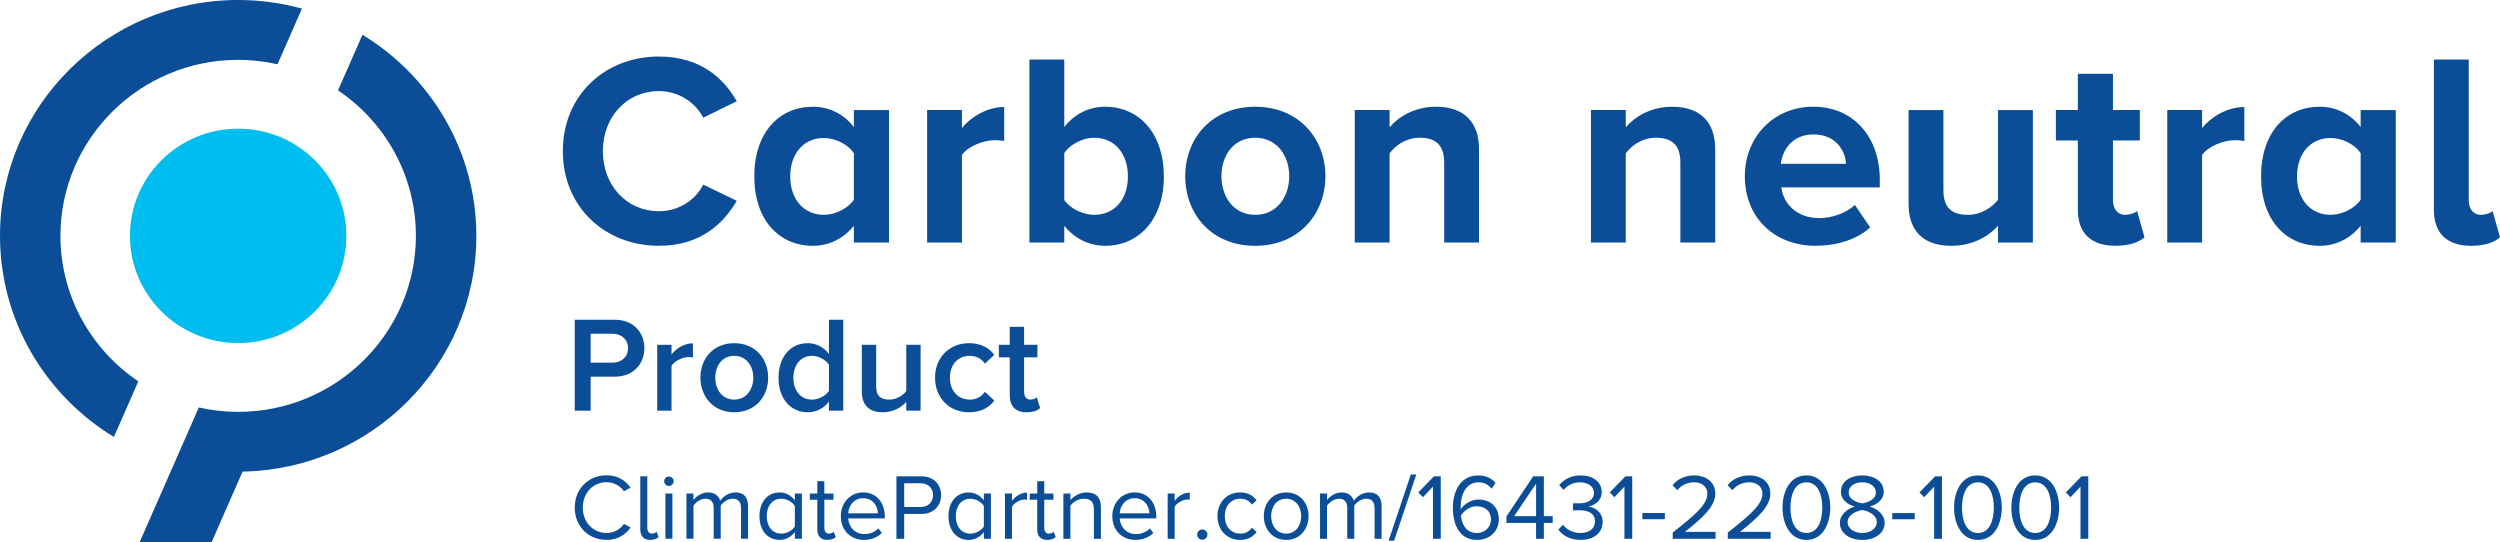 <?xml version="1.0" encoding="UTF-8"?>
<svg id="Layer_2" data-name="Layer 2" xmlns="http://www.w3.org/2000/svg" viewBox="0 0 1522 330">
  <defs>
    <style>
      .cls-1 {
        fill: #00bdef;
      }

      .cls-2 {
        fill: #0b4e97;
      }
    </style>
  </defs>
  <g id="Ebene_1" data-name="Ebene 1">
    <g>
      <path class="cls-2" d="M342.65,92.03c0-34.24,25.89-57.62,58.45-57.62,25.38,0,39.58,13.36,47.43,27.22l-20.38,10.02c-4.68-9.02-14.7-16.2-27.05-16.2-19.37,0-34.07,15.53-34.07,36.57s14.7,36.57,34.07,36.57c12.36,0,22.38-7.01,27.05-16.2l20.38,9.85c-8.02,13.86-22.05,27.39-47.43,27.39-32.57,0-58.45-23.38-58.45-57.62h0Z"/>
      <path class="cls-2" d="M519.84,93.2c-3.67-5.34-11.19-9.19-18.37-9.19-12.02,0-20.38,9.35-20.38,23.38s8.35,23.38,20.38,23.38c7.18,0,14.7-3.84,18.37-9.18v-28.39h0Zm0,44.26c-6.35,7.85-15.2,12.19-24.88,12.19-20.38,0-35.74-15.36-35.74-42.25s15.2-42.42,35.74-42.42c9.52,0,18.54,4.17,24.88,12.36v-10.35h21.38v80.66h-21.38v-10.19h0Z"/>
      <path class="cls-2" d="M564.43,66.98h21.21v11.02c5.68-7.18,15.7-12.86,25.72-12.86v20.71c-1.5-.33-3.51-.5-5.85-.5-7.01,0-16.37,3.84-19.87,9.02v53.28h-21.21V66.98h0Z"/>
      <path class="cls-2" d="M666.13,130.78c12.36,0,20.54-9.35,20.54-23.38s-8.18-23.55-20.54-23.55c-6.85,0-14.7,4.01-18.2,9.35v28.56c3.51,5.18,11.36,9.02,18.2,9.02h0Zm-39.41-94.53h21.21v41.08c6.35-8.18,15.36-12.36,24.88-12.36,20.54,0,35.74,16.03,35.74,42.42s-15.36,42.25-35.74,42.25c-9.69,0-18.54-4.34-24.88-12.19v10.19h-21.21V36.25h0Z"/>
      <path class="cls-2" d="M784.87,107.23c0-12.53-7.52-23.38-20.71-23.38s-20.54,10.86-20.54,23.38,7.35,23.55,20.54,23.55,20.71-10.86,20.71-23.55h0Zm-63.3,0c0-22.88,16.03-42.25,42.59-42.25s42.75,19.37,42.75,42.25-16.03,42.42-42.75,42.42-42.59-19.37-42.59-42.42h0Z"/>
      <path class="cls-2" d="M879.22,98.88c0-11.19-5.85-15.03-14.86-15.03-8.35,0-14.86,4.68-18.37,9.52v54.28h-21.21V66.98h21.21v10.52c5.18-6.18,15.03-12.53,28.22-12.53,17.7,0,26.22,10.02,26.22,25.72v56.95h-21.21v-48.77h0Z"/>
      <path class="cls-2" d="M1023.01,98.88c0-11.19-5.85-15.03-14.87-15.03-8.35,0-14.86,4.68-18.37,9.52v54.28h-21.21V66.98h21.21v10.52c5.18-6.18,15.03-12.53,28.23-12.53,17.7,0,26.22,10.02,26.22,25.72v56.95h-21.21v-48.77h0Z"/>
      <path class="cls-2" d="M1084.13,99.71h39.74c-.5-7.68-5.84-17.87-19.87-17.87-13.19,0-18.87,9.85-19.87,17.87h0Zm19.87-34.74c24.05,0,40.42,18.04,40.42,44.42v4.68h-59.96c1.34,10.19,9.52,18.7,23.21,18.7,7.52,0,16.37-3.01,21.55-8.02l9.35,13.69c-8.18,7.52-20.71,11.19-33.23,11.19-24.55,0-43.09-16.53-43.09-42.42,0-23.38,17.2-42.25,41.75-42.25h0Z"/>
      <path class="cls-2" d="M1216.39,137.46c-5.51,6.18-15.2,12.19-28.39,12.19-17.7,0-26.05-9.69-26.05-25.38v-57.28h21.21v48.93c0,11.19,5.84,14.86,14.86,14.86,8.18,0,14.7-4.51,18.37-9.18v-54.61h21.21v80.66h-21.21v-10.19h0Z"/>
      <path class="cls-2" d="M1264.98,127.6v-42.09h-13.36v-18.54h13.36v-22.04h21.38v22.04h16.37v18.54h-16.37v36.41c0,5.01,2.67,8.85,7.35,8.85,3.17,0,6.18-1.17,7.35-2.34l4.51,16.03c-3.18,2.84-8.85,5.18-17.7,5.18-14.87,0-22.89-7.68-22.89-22.04h0Z"/>
      <path class="cls-2" d="M1319.43,66.98h21.21v11.02c5.67-7.18,15.69-12.86,25.71-12.86v20.71c-1.5-.33-3.5-.5-5.84-.5-7.01,0-16.37,3.84-19.87,9.02v53.28h-21.21V66.98h0Z"/>
      <path class="cls-2" d="M1437.16,93.2c-3.67-5.34-11.19-9.19-18.37-9.19-12.02,0-20.37,9.35-20.37,23.38s8.35,23.38,20.37,23.38c7.18,0,14.7-3.84,18.37-9.18v-28.39h0Zm0,44.26c-6.34,7.85-15.2,12.19-24.88,12.19-20.38,0-35.74-15.36-35.74-42.25s15.2-42.42,35.74-42.42c9.52,0,18.54,4.17,24.88,12.36v-10.35h21.38v80.66h-21.38v-10.19h0Z"/>
      <g>
        <path class="cls-2" d="M1481.75,127.6V36.25h21.21V121.93c0,5.01,2.67,8.85,7.35,8.85,3.17,0,6.17-1.17,7.18-2.34l4.51,16.03c-3.18,2.84-8.86,5.18-17.54,5.18-14.86,0-22.71-7.68-22.71-22.04h0Z"/>
        <path class="cls-2" d="M84.2,232.17c-28.59-19.3-47.4-51.81-47.4-88.58,0-59.08,48.53-107.15,108.19-107.15,8.24,0,16.25,.95,23.97,2.68l14.86-33.86c-12.36-3.41-25.38-5.27-38.83-5.27C65.05,0,0,64.42,0,143.59c0,51.73,27.78,97.15,69.34,122.43l14.87-33.86h0Z"/>
      </g>
      <path class="cls-1" d="M210.88,143.59c0,36.03-29.5,65.25-65.89,65.25s-65.88-29.21-65.88-65.25,29.5-65.25,65.88-65.25,65.89,29.21,65.89,65.25"/>
      <path class="cls-2" d="M147.7,287.11c78.7-1.43,142.3-65.24,142.3-143.52,0-51.73-27.78-97.15-69.34-122.43l-14.87,33.85c28.59,19.31,47.4,51.81,47.4,88.58,0,59.08-48.54,107.15-108.2,107.15-8.24,0-16.25-.95-23.96-2.68l-35.98,81.94h43.81l18.83-42.89h0Z"/>
      <path class="cls-2" d="M349.89,250h9.72v-20.67h14.61c11.53,0,18.09-7.97,18.09-17.34s-6.49-17.34-18.09-17.34h-24.33v55.36h0Zm32.45-38.02c0,5.31-3.99,8.8-9.45,8.8h-13.28v-17.59h13.28c5.47,0,9.45,3.48,9.45,8.8h0Zm17.76,38.02h8.72v-27.31c1.75-2.81,6.64-5.31,10.3-5.31,1.08,0,1.99,.09,2.74,.25v-8.62c-5.24,0-10.05,2.98-13.03,6.8v-5.89h-8.72v40.09h0Zm46.89,1c12.88,0,20.67-9.55,20.67-21.09s-7.8-20.98-20.67-20.98-20.58,9.53-20.58,20.98,7.88,21.09,20.58,21.09h0Zm0-7.72c-7.39,0-11.53-6.23-11.53-13.38s4.14-13.26,11.53-13.26,11.62,6.22,11.62,13.26-4.16,13.38-11.62,13.38h0Zm57.68,6.72h8.72v-55.36h-8.72v20.83c-3.23-4.23-7.88-6.55-12.86-6.55-10.38,0-17.84,8.12-17.84,21.08s7.55,21,17.84,21c5.14,0,9.8-2.5,12.86-6.48v5.48h0Zm0-12.03c-1.98,2.98-6.22,5.31-10.38,5.31-6.89,0-11.28-5.56-11.28-13.28s4.39-13.36,11.28-13.36c4.16,0,8.39,2.41,10.38,5.39v15.94h0Zm47.07,12.03h8.72v-40.09h-8.72v28.14c-2.08,2.73-5.89,5.23-10.3,5.23-4.89,0-8.05-1.91-8.05-8.14v-25.23h-8.72v28.39c0,8.22,4.23,12.7,12.88,12.7,6.3,0,11.28-3.08,14.19-6.31v5.31h0Zm17.51-20.09c0,12.2,8.55,21.09,20.75,21.09,7.8,0,12.53-3.33,15.36-7.14l-5.73-5.31c-2.23,3.06-5.31,4.73-9.22,4.73-7.3,0-12.11-5.56-12.11-13.38s4.81-13.26,12.11-13.26c3.91,0,6.98,1.58,9.22,4.72l5.73-5.31c-2.83-3.81-7.56-7.12-15.36-7.12-12.2,0-20.75,8.88-20.75,20.98h0Zm55.77,21.09c4.08,0,6.64-1.08,8.22-2.58l-2.06-6.56c-.67,.75-2.25,1.42-3.91,1.42-2.49,0-3.81-2-3.81-4.73v-21h8.12v-7.64h-8.12v-10.95h-8.72v10.95h-6.64v7.64h6.64v23.16c0,6.64,3.56,10.3,10.28,10.3h0Z"/>
      <path class="cls-2" d="M369.28,328.69c6.91,0,11.47-3.2,14.66-7.53l-4.05-2.22c-2.17,3.25-6.09,5.53-10.61,5.53-8.14,0-14.47-6.44-14.47-15.45s6.33-15.44,14.47-15.44c4.52,0,8.44,2.33,10.61,5.52l3.98-2.22c-3.02-4.27-7.69-7.52-14.59-7.52-10.77,0-19.38,7.97-19.38,19.66s8.61,19.67,19.38,19.67h0Zm26.63,0c2.5,0,3.98-.75,5.08-1.77l-1.27-3.2c-.56,.64-1.64,1.14-2.84,1.14-1.88,0-2.8-1.47-2.8-3.53v-31.34h-4.27v32.27c0,4.09,2.05,6.44,6.09,6.44h0Zm11.29-32.83c1.59,0,2.91-1.31,2.91-2.92s-1.31-2.84-2.91-2.84-2.86,1.25-2.86,2.84,1.31,2.92,2.86,2.92h0Zm-2.11,32.14h4.27v-27.53h-4.27v27.53h0Zm46.04,0h4.28v-19.89c0-5.53-2.67-8.33-7.69-8.33-4,0-7.7,2.62-9.23,5.14-.81-2.86-3.2-5.14-7.42-5.14s-7.75,2.91-8.89,4.67v-3.98h-4.27v27.53h4.27v-20.12c1.48-2.22,4.45-4.27,7.23-4.27,3.59,0,5.08,2.22,5.08,5.69v18.7h4.28v-20.17c1.42-2.17,4.44-4.22,7.3-4.22,3.53,0,5.06,2.22,5.06,5.69v18.7h0Zm32.77,0h4.28v-27.53h-4.28v4.16c-2.22-3.02-5.58-4.84-9.28-4.84-7.25,0-12.26,5.7-12.26,14.48s5.08,14.42,12.26,14.42c3.88,0,7.24-2,9.28-4.8v4.11h0Zm0-7.47c-1.53,2.39-4.84,4.33-8.27,4.33-5.52,0-8.83-4.5-8.83-10.59s3.31-10.66,8.83-10.66c3.42,0,6.73,2.05,8.27,4.44v12.48h0Zm19.79,8.16c2.5,0,4.05-.75,5.12-1.77l-1.25-3.2c-.58,.64-1.72,1.14-2.91,1.14-1.89,0-2.8-1.47-2.8-3.53v-17.09h5.58v-3.77h-5.58v-7.53h-4.28v7.53h-4.56v3.77h4.56v18.02c0,4.09,2.06,6.44,6.11,6.44h0Zm8.2-14.48c0,8.61,5.88,14.48,14.03,14.48,4.5,0,8.2-1.49,10.94-4.22l-2.05-2.8c-2.17,2.22-5.36,3.48-8.5,3.48-5.92,0-9.56-4.34-9.91-9.53h22.28v-1.08c0-8.27-4.91-14.77-13.22-14.77-7.88,0-13.58,6.44-13.58,14.42h0Zm13.51-10.89c6.27,0,9,5.08,9.06,9.19h-18.06c.22-4.22,3.12-9.19,9-9.19h0Zm20.36,24.69h4.72v-15.11h10.55c7.53,0,11.92-5.23,11.92-11.45s-4.28-11.45-11.92-11.45h-15.27v38.02h0Zm22.28-26.56c0,4.28-3.08,7.23-7.58,7.23h-9.98v-14.47h9.98c4.5,0,7.58,2.95,7.58,7.24h0Zm30.94,26.56h4.28v-27.53h-4.28v4.16c-2.22-3.02-5.58-4.84-9.28-4.84-7.25,0-12.27,5.7-12.27,14.48s5.08,14.42,12.27,14.42c3.88,0,7.23-2,9.28-4.8v4.11h0Zm0-7.47c-1.53,2.39-4.84,4.33-8.27,4.33-5.52,0-8.83-4.5-8.83-10.59s3.31-10.66,8.83-10.66c3.42,0,6.73,2.05,8.27,4.44v12.48h0Zm12.84,7.47h4.27v-19.5c1.25-2.22,4.84-4.39,7.47-4.39,.69,0,1.2,.06,1.72,.17v-4.38c-3.77,0-6.97,2.11-9.19,5.02v-4.45h-4.27v27.53h0Zm25.76,.69c2.5,0,4.05-.75,5.13-1.77l-1.25-3.2c-.58,.64-1.72,1.14-2.91,1.14-1.89,0-2.8-1.47-2.8-3.53v-17.09h5.58v-3.77h-5.58v-7.53h-4.28v7.53h-4.56v3.77h4.56v18.02c0,4.09,2.06,6.44,6.11,6.44h0Zm28.38-.69h4.27v-19.33c0-5.98-3.02-8.89-8.77-8.89-4.11,0-7.88,2.39-9.81,4.67v-3.98h-4.27v27.53h4.27v-20.12c1.59-2.22,4.8-4.27,8.16-4.27,3.7,0,6.16,1.53,6.16,6.38v18.02h0Zm11.22-13.8c0,8.61,5.88,14.48,14.03,14.48,4.5,0,8.2-1.49,10.94-4.22l-2.05-2.8c-2.17,2.22-5.36,3.48-8.5,3.48-5.92,0-9.56-4.34-9.91-9.53h22.28v-1.08c0-8.27-4.91-14.77-13.22-14.77-7.88,0-13.58,6.44-13.58,14.42h0Zm13.52-10.89c6.27,0,9,5.08,9.06,9.19h-18.06c.22-4.22,3.12-9.19,9-9.19h0Zm20.18,24.69h4.26v-19.5c1.25-2.22,4.84-4.39,7.47-4.39,.69,0,1.2,.06,1.72,.17v-4.38c-3.77,0-6.97,2.11-9.19,5.02v-4.45h-4.26v27.53h0Zm17.95-2.56c0,1.7,1.42,3.13,3.14,3.13s3.12-1.42,3.12-3.13-1.42-3.14-3.12-3.14-3.14,1.42-3.14,3.14h0Zm12.36-11.23c0,8.2,5.53,14.48,13.75,14.48,5.02,0,7.97-2.06,10.08-4.8l-2.84-2.61c-1.83,2.44-4.16,3.58-7.02,3.58-5.88,0-9.52-4.55-9.52-10.66s3.64-10.59,9.52-10.59c2.86,0,5.19,1.08,7.02,3.58l2.84-2.61c-2.11-2.73-5.06-4.8-10.08-4.8-8.22,0-13.75,6.28-13.75,14.42h0Zm41.84,14.48c8.39,0,13.62-6.5,13.62-14.48s-5.23-14.42-13.62-14.42-13.62,6.44-13.62,14.42,5.25,14.48,13.62,14.48h0Zm0-3.83c-5.86,0-9.17-5.02-9.17-10.66s3.31-10.59,9.17-10.59,9.13,5.02,9.13,10.59-3.25,10.66-9.13,10.66h0Zm53.81,3.14h4.28v-19.89c0-5.53-2.67-8.33-7.69-8.33-4,0-7.7,2.62-9.23,5.14-.81-2.86-3.2-5.14-7.42-5.14s-7.75,2.91-8.89,4.67v-3.98h-4.26v27.53h4.26v-20.12c1.48-2.22,4.45-4.27,7.23-4.27,3.59,0,5.08,2.22,5.08,5.69v18.7h4.28v-20.17c1.42-2.17,4.44-4.22,7.3-4.22,3.53,0,5.06,2.22,5.06,5.69v18.7h0Zm8.56,1.14h3.36l13.51-40.3h-3.36l-13.52,40.3h0Zm27.01-1.14h4.73v-38.02h-4.16l-9.52,9.8,2.84,2.91,6.09-6.44v31.75h0Zm12.09-18.92c0,10.31,4.05,19.61,14.66,19.61,8.31,0,13.33-5.81,13.33-12.42,0-8.11-5.58-12.16-12.42-12.16-4.91,0-9.13,3.31-10.78,5.94-.05-.52-.05-.97-.05-1.48,0-7.47,3.36-14.94,10.72-14.94,3.98,0,6.2,1.59,8.14,3.88l2.41-3.53c-2.34-2.67-5.66-4.56-10.55-4.56-10.67,0-15.45,9.36-15.45,19.67h0Zm23.2,7.34c0,3.66-2.86,8.05-8.72,8.05-6.62,0-9.12-5.81-9.58-10.55,2.11-3.36,5.75-5.7,9.52-5.7,4.91,0,8.78,2.62,8.78,8.2h0Zm27.47,11.58h4.73v-9.64h5.36v-4.16h-5.36v-24.22h-6.5l-16.3,24.45v3.92h18.06v9.64h0Zm0-33.62v19.83h-13.33l13.33-19.83h0Zm13.57,28.03c2.33,3.42,7.06,6.28,13.5,6.28,8.39,0,13.45-4.62,13.45-10.95s-5.3-9.06-8.77-9.34c3.58-.62,8.2-3.36,8.2-8.83,0-6.45-5.59-10.16-12.89-10.16-5.86,0-10.25,2.56-12.98,5.88l2.61,2.97c2.8-3.03,5.88-4.62,10.03-4.62,4.62,0,8.5,2.28,8.5,6.5s-4.05,6.27-8.83,6.27c-1.55,0-3.31,0-3.94-.05v4.33c.56-.06,2.33-.06,3.94-.06,5.58,0,9.45,2,9.45,6.73,0,4.39-3.36,7.12-8.89,7.12-4.5,0-8.38-2.06-10.59-5.02l-2.8,2.95h0Zm40.23,5.59h4.73v-38.02h-4.16l-9.52,9.8,2.84,2.91,6.09-6.44v31.75h0Zm10.89-11.91h13.69v-3.77h-13.69v3.77h0Zm18.47,11.91h26.11v-4.22h-18.64c10.59-8.38,18.47-15.45,18.47-23.2s-6.44-11.17-12.77-11.17c-5.36,0-10.33,2.17-13.23,5.98l2.91,3.03c2.23-2.86,5.77-4.8,10.33-4.8,3.92,0,7.92,2.11,7.92,6.95,0,6.56-7.41,12.89-21.09,23.66v3.77h0Zm33.52,0h26.11v-4.22h-18.64c10.59-8.38,18.47-15.45,18.47-23.2s-6.44-11.17-12.77-11.17c-5.36,0-10.33,2.17-13.23,5.98l2.91,3.03c2.23-2.86,5.77-4.8,10.33-4.8,3.92,0,7.92,2.11,7.92,6.95,0,6.56-7.41,12.89-21.09,23.66v3.77h0Zm33.34-18.98c0,9.23,4.11,19.67,14.53,19.67s14.55-10.44,14.55-19.67-4.17-19.61-14.55-19.61-14.53,10.33-14.53,19.61h0Zm24.22,0c0,7.58-2.44,15.45-9.69,15.45s-9.69-7.88-9.69-15.45,2.45-15.39,9.69-15.39,9.69,7.81,9.69,15.39h0Zm10.73,9.34c0,6.5,6.09,10.33,13.62,10.33s13.61-3.87,13.61-10.33c0-5.06-4.33-8.55-9.06-9.97,4.39-1.25,8.5-4.11,8.5-9.12,0-6.83-6.78-9.86-13.05-9.86s-13,3.03-13,9.86c0,5.02,4.05,7.88,8.44,9.12-4.73,1.42-9.06,4.91-9.06,9.97h0Zm21.89-18.45c0,4.61-5.94,6.16-8.27,6.55-2.28-.39-8.27-1.94-8.27-6.55,0-3.94,3.64-6.28,8.27-6.28s8.27,2.34,8.27,6.28h0Zm.56,17.95c0,4.09-4.16,6.61-8.83,6.61s-8.91-2.52-8.91-6.61c0-4.97,6.56-7.08,8.91-7.36,2.33,.28,8.83,2.39,8.83,7.36h0Zm9.4-1.76h13.69v-3.77h-13.69v3.77h0Zm25.54,11.91h4.73v-38.02h-4.16l-9.52,9.8,2.84,2.91,6.09-6.44v31.75h0Zm12.09-18.98c0,9.23,4.11,19.67,14.53,19.67s14.55-10.44,14.55-19.67-4.17-19.61-14.55-19.61-14.53,10.33-14.53,19.61h0Zm24.22,0c0,7.58-2.44,15.45-9.69,15.45s-9.69-7.88-9.69-15.45,2.45-15.39,9.69-15.39,9.69,7.81,9.69,15.39h0Zm10.66,0c0,9.23,4.11,19.67,14.53,19.67s14.55-10.44,14.55-19.67-4.17-19.61-14.55-19.61-14.53,10.33-14.53,19.61h0Zm24.22,0c0,7.58-2.44,15.45-9.69,15.45s-9.69-7.88-9.69-15.45,2.45-15.39,9.69-15.39,9.69,7.81,9.69,15.39h0Zm17.9,18.98h4.73v-38.02h-4.16l-9.52,9.8,2.84,2.91,6.09-6.44v31.75h0Z"/>
    </g>
  </g>
</svg>